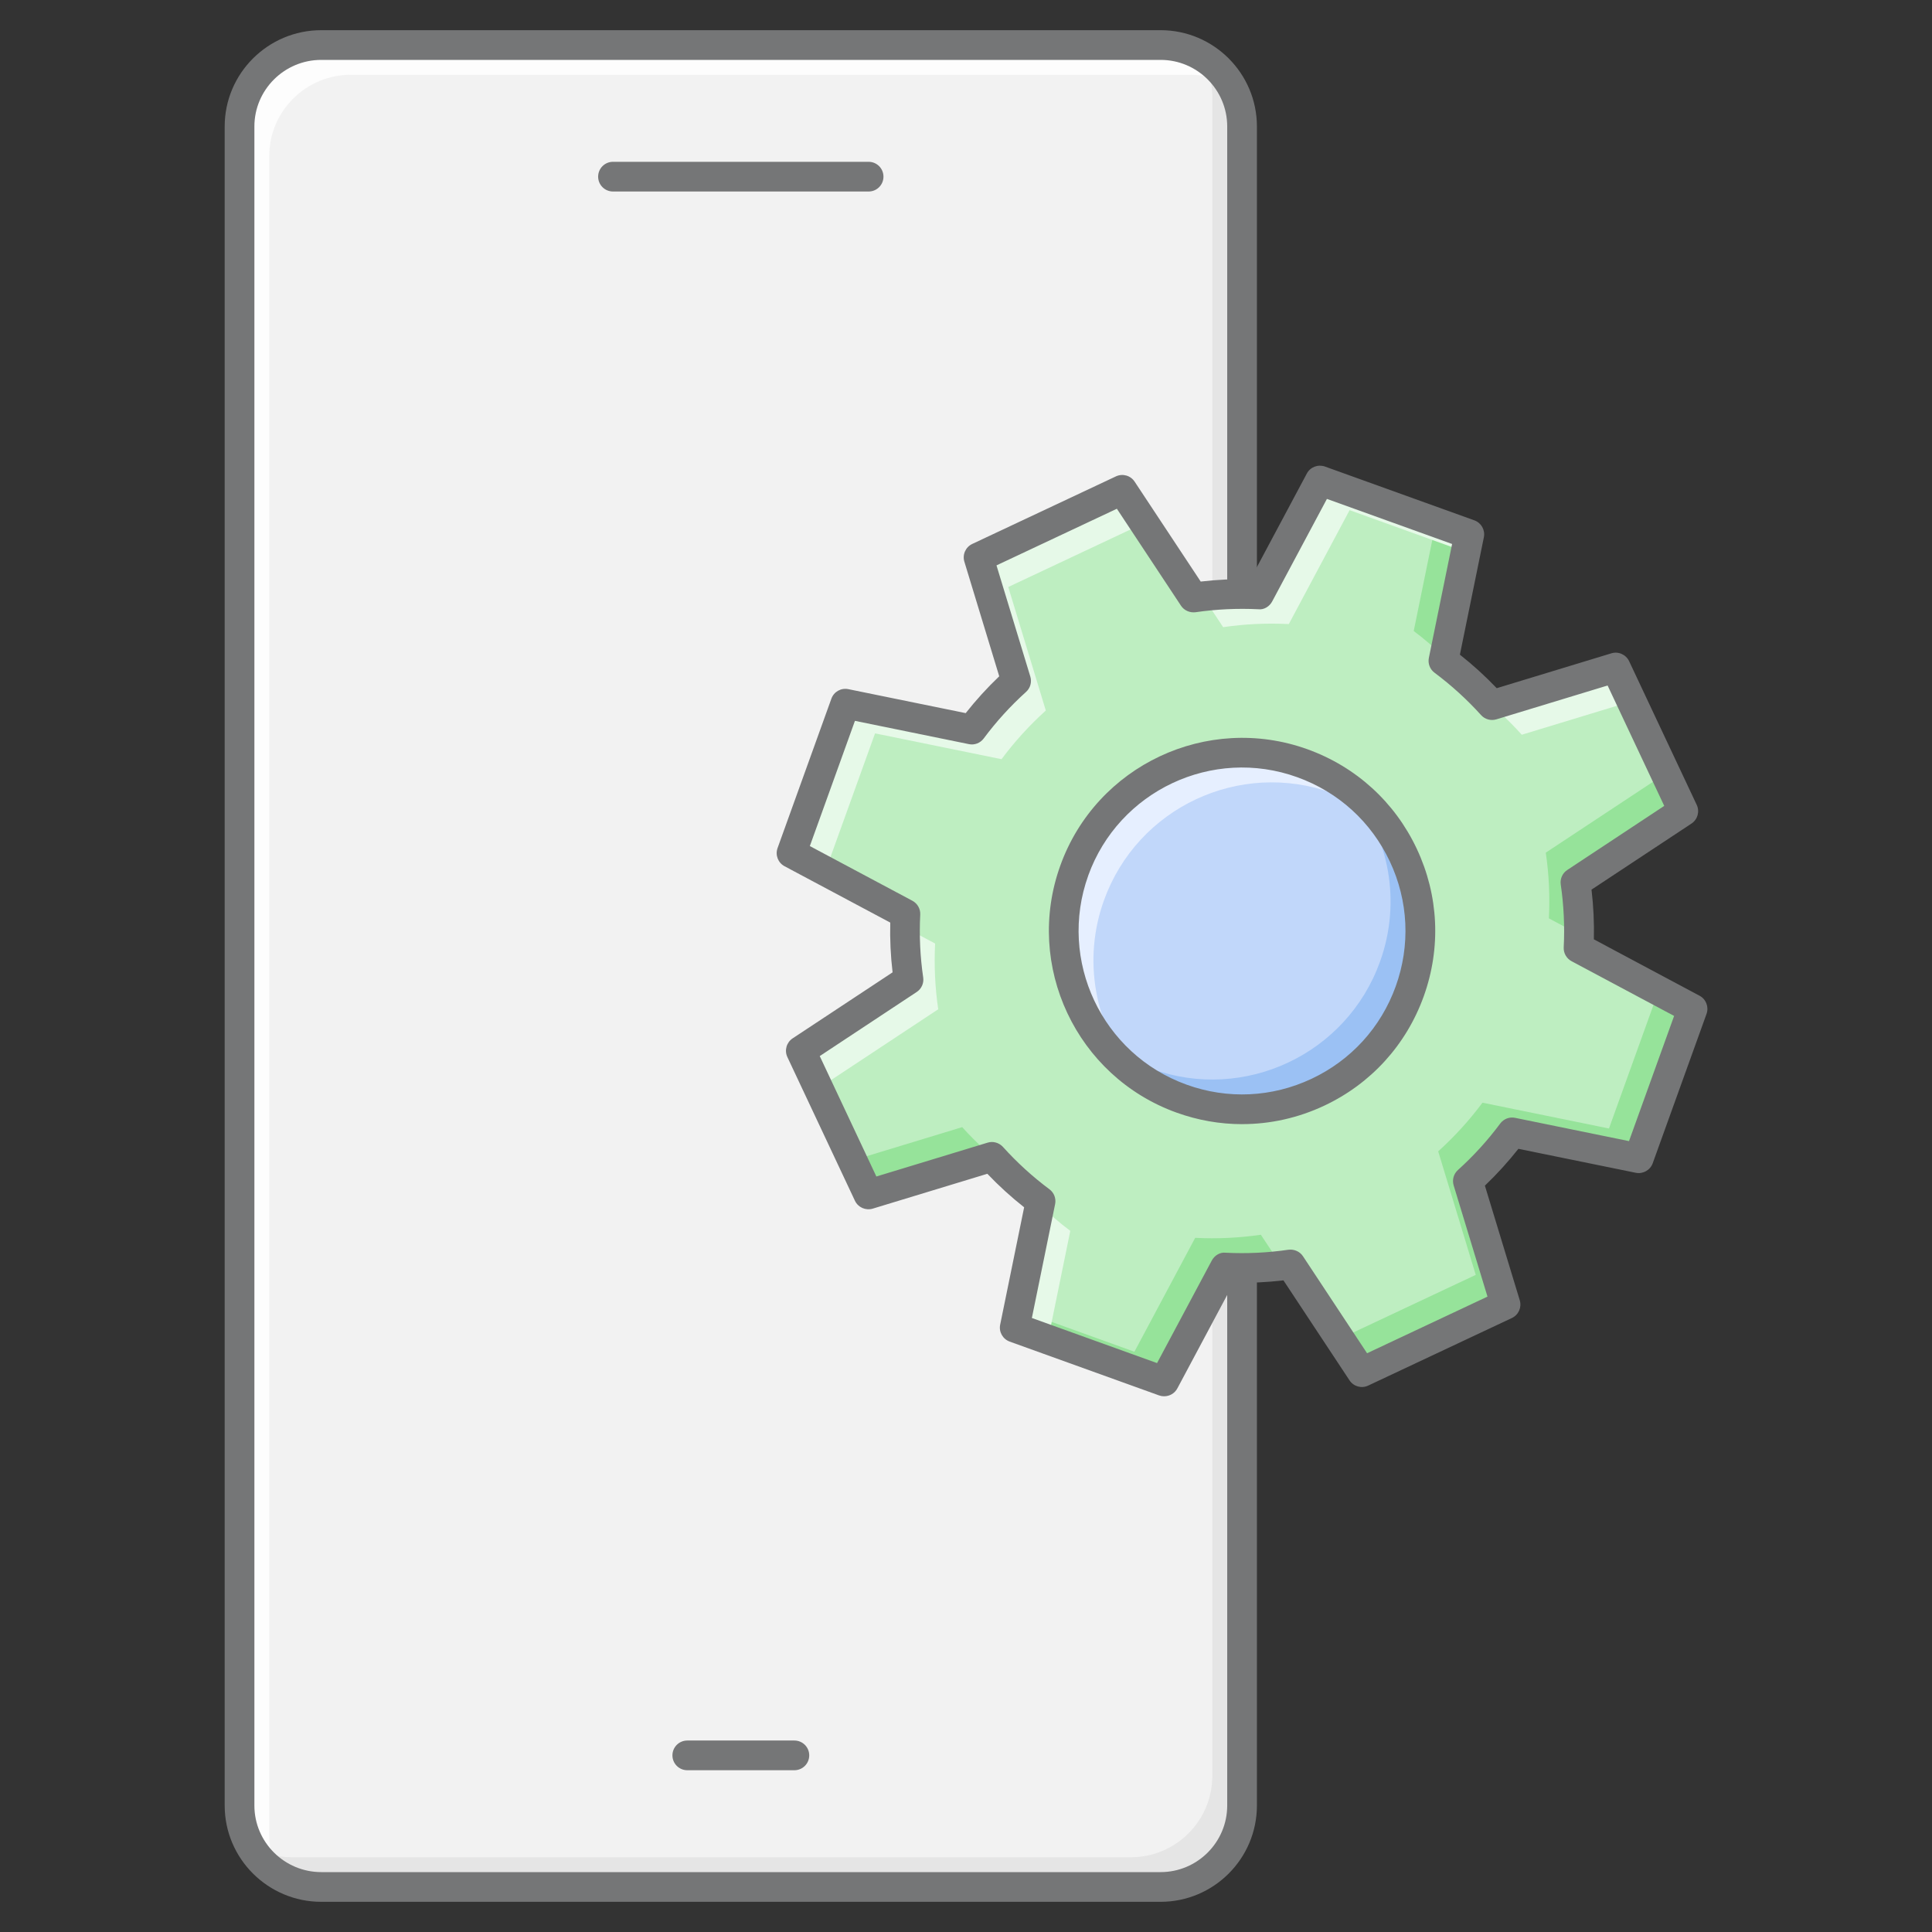 <?xml version="1.0" encoding="UTF-8"?>
<svg xmlns="http://www.w3.org/2000/svg" viewBox="0 0 64 64" id="mobile-first-design">
  <rect x="0" y="0" width="64" height="64" fill="#333333" stroke="none"/>
  <g>
    <path fill="#f2f2f2" d="M41.145,42.011v17.8c0,1.487-1.21,2.697-2.697,2.697H10.642c-1.497,0-2.707-1.21-2.707-2.697V4.189c0-1.487,1.21-2.697,2.707-2.697h27.806c1.487,0,2.697,1.21,2.697,2.697v15.48"></path>
  </g>
  <path fill="#e5e5e5" d="M39.789,1.863c.23,.397,.371,.851,.371,1.342V58.827c0,1.487-1.21,2.697-2.697,2.697H9.658c-.495,0-.953-.142-1.352-.373,.467,.807,1.332,1.358,2.337,1.358h27.806c1.487,0,2.697-1.21,2.697-2.697V4.189c0-.997-.55-1.859-1.356-2.326Z"></path>
  <g>
    <path fill="#fdfdfd" d="M8.919,60.795V5.173c0-1.487,1.21-2.697,2.707-2.697h27.806c.491,0,.945,.142,1.342,.371-.467-.806-1.329-1.356-2.326-1.356H10.642c-1.497,0-2.707,1.21-2.707,2.697V59.811c0,.995,.548,1.856,1.355,2.324-.229-.396-.371-.85-.371-1.34Z"></path>
  </g>
  <g>
    <path fill="#757677" d="M38.447,63H10.642c-1.764,0-3.199-1.431-3.199-3.19V4.19c0-1.759,1.435-3.19,3.199-3.19h27.805c1.759,0,3.19,1.431,3.19,3.19v15.479c0,.272-.22,.492-.492,.492s-.492-.22-.492-.492V4.19c0-1.216-.989-2.206-2.206-2.206H10.642c-1.222,0-2.215,.99-2.215,2.206V59.81c0,1.216,.994,2.206,2.215,2.206h27.805c1.216,0,2.206-.99,2.206-2.206v-17.8c0-.272,.22-.492,.492-.492s.492,.22,.492,.492v17.8c0,1.759-1.431,3.19-3.19,3.19Z"></path>
  </g>
  <g>
    <path fill="#beeec1" d="M54.283,38.367l1.783-4.948-3.773-2.013c.038-.734,.002-1.462-.103-2.177l3.568-2.358-2.239-4.759-4.092,1.244c-.484-.536-1.022-1.028-1.611-1.467l.855-4.19-4.948-1.783-2.013,3.773c-.734-.038-1.462-.002-2.177,.103l-2.358-3.568-4.759,2.239,1.244,4.092c-.536,.484-1.028,1.022-1.467,1.612l-4.19-.855-1.783,4.948,3.773,2.013c-.038,.734-.002,1.462,.103,2.177l-3.568,2.358,2.239,4.759,4.092-1.244c.484,.536,1.022,1.028,1.612,1.467l-.855,4.19,4.948,1.783,2.013-3.773c.734,.038,1.462,.002,2.177-.103l2.358,3.568,4.759-2.239-1.244-4.092c.536-.484,1.028-1.022,1.467-1.612l4.19,.855Z"></path>
  </g>
  <g>
    <circle cx="41.143" cy="30.839" r="5.905" fill="#c1d7fa"></circle>
  </g>
  <path fill="#757677" d="M28.774 6.344h-8.468c-.272 0-.492-.22-.492-.492s.22-.492.492-.492h8.468c.272 0 .492.22.492.492s-.22.492-.492.492zM26.315 58.641h-3.548c-.272 0-.492-.22-.492-.492s.22-.492.492-.492h3.548c.272 0 .492.22.492.492s-.22.492-.492.492z"></path>
  <path fill="#9bc1f4" d="M44.785,26.194c1.223,1.548,1.647,3.67,.93,5.662-1.105,3.068-4.489,4.66-7.557,3.554-.609-.219-1.157-.532-1.641-.911,.66,.836,1.549,1.507,2.625,1.895,3.068,1.105,6.452-.486,7.557-3.554,.886-2.459,.037-5.117-1.914-6.646Z"></path>
  <g>
    <path fill="#e6efff" d="M36.571,29.822c1.105-3.068,4.489-4.66,7.557-3.554,.609,.219,1.157,.532,1.641,.911-.66-.836-1.549-1.507-2.625-1.895-3.068-1.105-6.452,.486-7.557,3.554-.886,2.459-.037,5.117,1.914,6.646-1.223-1.548-1.647-3.67-.93-5.662Z"></path>
  </g>
  <g>
    <path fill="#757677" d="M41.147,37.239c-.731,0-1.464-.127-2.172-.382-3.319-1.196-5.046-4.868-3.85-8.186h0c1.195-3.32,4.87-5.044,8.186-3.851,1.608,.58,2.894,1.75,3.621,3.296,.728,1.546,.809,3.283,.23,4.891-.579,1.607-1.749,2.893-3.295,3.62-.865,.407-1.79,.611-2.718,.611Zm-5.097-8.235h0c-1.011,2.808,.45,5.916,3.258,6.927,1.36,.491,2.831,.421,4.138-.194,1.308-.615,2.299-1.703,2.789-3.063,.49-1.361,.421-2.83-.195-4.138-.616-1.309-1.703-2.299-3.064-2.789-2.81-1.016-5.916,.45-6.927,3.257Z"></path>
  </g>
  <g>
    <path fill="#96e39a" d="M38.549 18.807c.104-.015.209-.018.314-.03l-1.688-2.553-.255.12 1.629 2.464zM54.774 25.887l-3.568 2.358c.105.715.14 1.443.103 2.177l.985.526c.006-.578-.021-1.153-.103-1.719l3.568-2.358-2.238-4.759-.456.139 1.71 3.637zM46.832 20.904c.358.266.69.558 1.009.862l.83-4.067-1.104-.398-.736 3.603zM33.461 38.927l.025-.122c-.589-.439-1.128-.931-1.612-1.467l-3.636 1.106.528 1.123 4.092-1.244c.19.211.396.409.602.606zM54.943 32.82l-1.644 4.563-4.19-.855c-.439.589-.931 1.128-1.467 1.612l1.244 4.092-4.505 2.119.73 1.104 4.759-2.239-1.244-4.092c.536-.484 1.028-1.022 1.467-1.612l4.19.855 1.783-4.948-1.123-.599zM29.009 29.287l-2.65-1.414-.139.385 2.788 1.487c.002-.153-.007-.305 0-.459zM41.769 40.902c-.715.105-1.443.14-2.177.103l-2.013 3.773-3.844-1.385-.12.586 4.948 1.783 2.013-3.773c.627.032 1.249 0 1.863-.072l-.671-1.014z"></path>
  </g>
  <g>
    <path fill="#e6f9e8" d="M48.825 22.75l-.025.122c.589.439 1.128.931 1.611 1.467l3.636-1.106-.528-1.123-4.092 1.244c-.19-.211-.395-.409-.602-.606zM40.517 20.776c.715-.105 1.443-.14 2.177-.103l2.013-3.773 3.844 1.385.12-.586-4.948-1.783-2.013 3.773c-.627-.032-1.249 0-1.863.072l.671 1.014zM53.278 31.932c-.002.153.007.305 0 .459l2.65 1.414.139-.385-2.788-1.487zM27.512 35.791l3.568-2.358c-.105-.715-.14-1.443-.103-2.177l-.985-.526c-.006.578.021 1.153.104 1.719l-3.568 2.358 2.239 4.759.456-.139-1.71-3.637zM28.987 24.294l4.19.855c.439-.589.931-1.128 1.467-1.612l-1.244-4.092 4.505-2.119-.73-1.104-4.759 2.239 1.244 4.092c-.536.484-1.028 1.022-1.467 1.612l-4.19-.855-1.783 4.948 1.123.599 1.644-4.563zM43.737 42.87c-.104.015-.209.018-.314.03l1.688 2.553.255-.12-1.629-2.464zM35.454 40.773c-.358-.266-.69-.558-1.009-.862l-.83 4.067 1.104.398.736-3.603z"></path>
  </g>
  <g>
    <path fill="#757677" d="M38.563,46.254c-.056,0-.112-.01-.167-.029l-4.949-1.783c-.23-.084-.364-.322-.315-.561l.794-3.888c-.432-.34-.84-.712-1.219-1.11l-3.797,1.155c-.235,.069-.484-.04-.589-.261l-2.238-4.76c-.104-.221-.03-.485,.174-.62l3.311-2.187c-.065-.547-.091-1.098-.077-1.648l-3.502-1.867c-.216-.115-.314-.371-.231-.602l1.783-4.949c.083-.23,.318-.364,.561-.315l3.888,.794c.341-.432,.713-.841,1.111-1.22l-1.155-3.796c-.071-.234,.04-.484,.261-.588l4.759-2.238c.222-.104,.486-.03,.62,.174l2.189,3.31c.545-.064,1.095-.09,1.647-.078l1.868-3.5c.114-.216,.37-.313,.601-.232l4.949,1.782c.23,.083,.364,.322,.315,.561l-.794,3.889c.432,.34,.84,.712,1.22,1.11l3.797-1.155c.232-.072,.484,.04,.589,.261l2.239,4.759c.104,.221,.03,.485-.174,.62l-3.311,2.188c.065,.546,.091,1.098,.078,1.647l3.501,1.868c.216,.115,.314,.371,.231,.602l-1.783,4.948c-.083,.23-.325,.363-.561,.315l-3.888-.794c-.341,.432-.713,.841-1.11,1.22l1.155,3.797c.071,.234-.04,.484-.261,.588l-4.759,2.238c-.221,.105-.485,.031-.62-.174l-2.188-3.311c-.546,.064-1.099,.089-1.647,.078l-1.868,3.501c-.087,.164-.257,.26-.434,.26Zm-4.381-2.594l4.147,1.494,1.813-3.397c.089-.167,.272-.283,.459-.259,.694,.035,1.394,.002,2.081-.099,.188-.023,.377,.057,.481,.216l2.123,3.213,3.989-1.876-1.121-3.685c-.055-.183,0-.381,.141-.508,.515-.464,.987-.982,1.402-1.541,.114-.153,.307-.228,.493-.188l3.773,.771,1.494-4.147-3.397-1.813c-.168-.09-.27-.269-.26-.459,.036-.695,.002-1.395-.098-2.081-.028-.188,.056-.377,.215-.481l3.213-2.124-1.876-3.988-3.684,1.121c-.183,.055-.381,0-.508-.141-.465-.515-.984-.987-1.541-1.403-.153-.113-.226-.306-.188-.492l.77-3.773-4.147-1.493-1.813,3.396c-.089,.167-.271,.283-.459,.259-.691-.033-1.394-.002-2.08,.099-.189,.023-.377-.057-.482-.216l-2.124-3.212-3.988,1.876,1.121,3.684c.055,.183,0,.381-.142,.508-.515,.464-.986,.982-1.402,1.541-.113,.153-.305,.228-.493,.188l-3.773-.771-1.494,4.148,3.397,1.812c.168,.09,.27,.269,.26,.459-.036,.694-.003,1.394,.098,2.082,.028,.188-.056,.377-.215,.481l-3.212,2.123,1.876,3.989,3.684-1.121c.18-.057,.38,0,.509,.141,.464,.515,.982,.987,1.54,1.403,.153,.113,.226,.306,.188,.492l-.77,3.772Z"></path>
  </g>
</svg>
